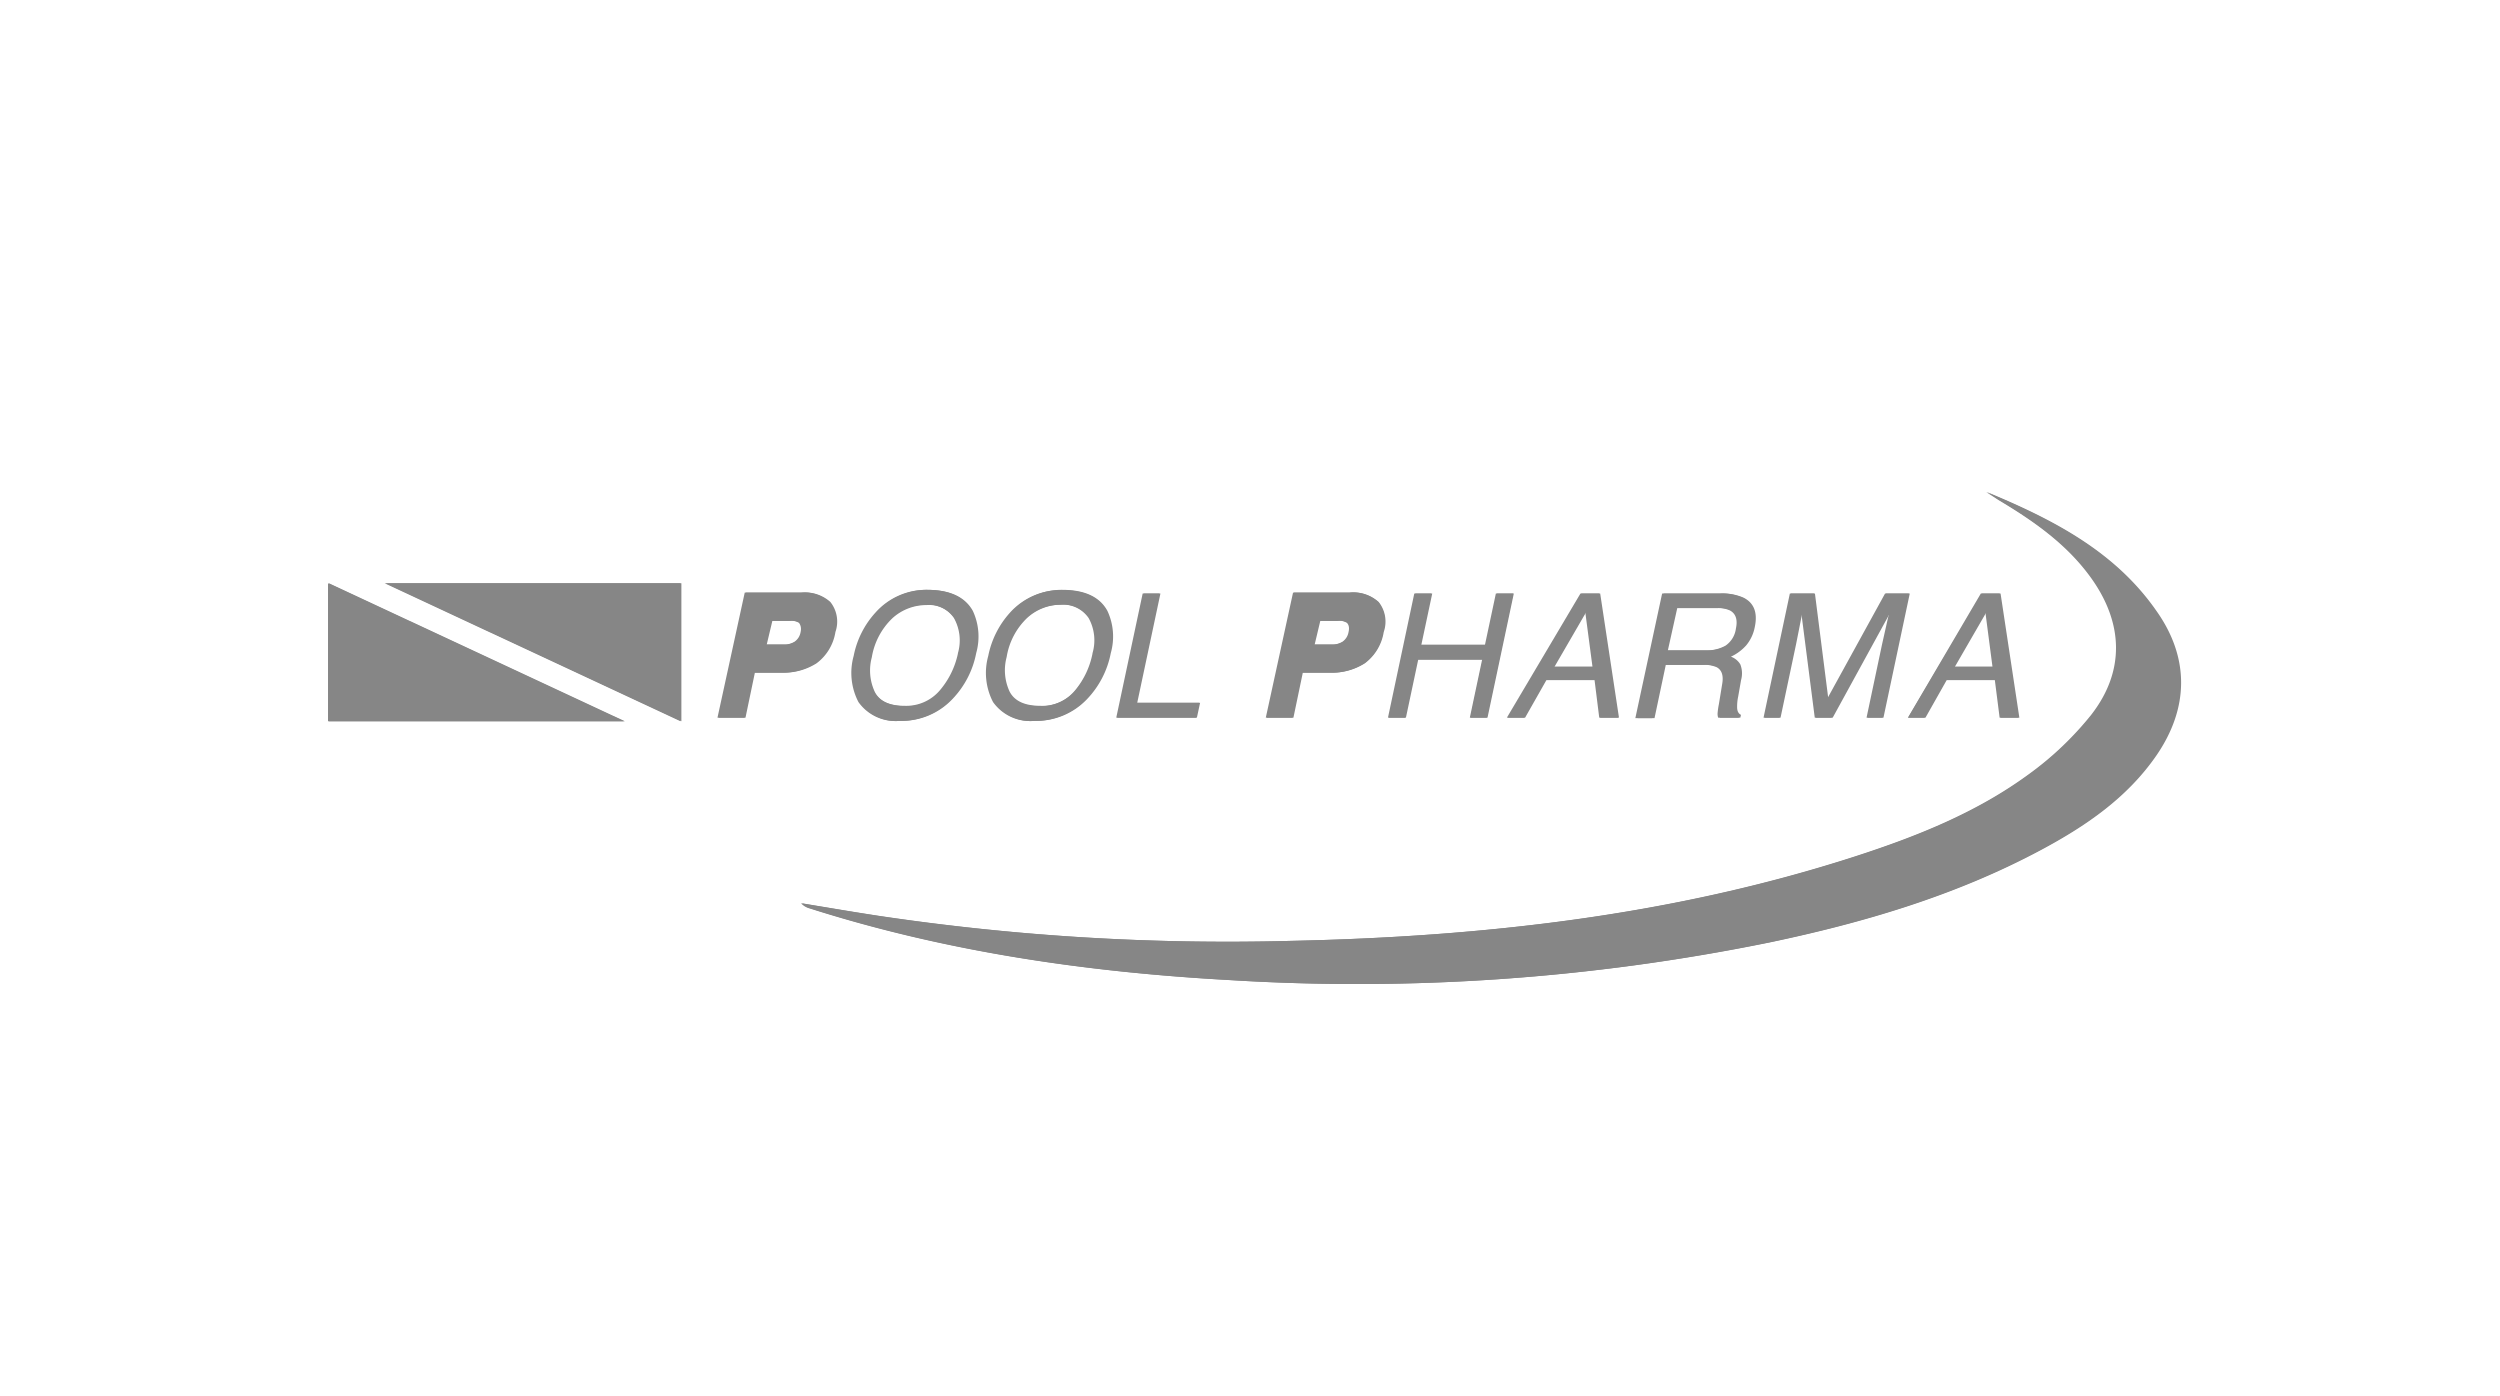 <svg xmlns="http://www.w3.org/2000/svg" viewBox="0 0 266 148.5"><defs><style>.cls-1{fill:none;}.cls-2{fill:#868686;}</style></defs><title>az_referenze_01</title><g id="linee"><rect class="cls-1" width="266" height="148.5"/></g><g id="pool_pharma" data-name="pool pharma"><path class="cls-2" d="M103.51,65a6.45,6.45,0,0,1,.36,4.48,9.7,9.7,0,0,1-2.55,4.92,7.4,7.4,0,0,1-5.52,2.3,4.82,4.82,0,0,1-4.36-2,6.72,6.72,0,0,1-.51-4.91,9.66,9.66,0,0,1,2.3-4.59,7.24,7.24,0,0,1,5.58-2.44C101.14,62.79,102.7,63.54,103.51,65ZM102,69.55a4.89,4.89,0,0,0-.41-3.75,3.32,3.32,0,0,0-3-1.42,5.37,5.37,0,0,0-3.65,1.41,7.42,7.42,0,0,0-2.18,4.15,5.38,5.38,0,0,0,.33,3.7c.53,1,1.62,1.5,3.28,1.5a4.66,4.66,0,0,0,3.78-1.69A8.76,8.76,0,0,0,102,69.55Z"/><path class="cls-2" d="M117.83,65a6.45,6.45,0,0,1,.36,4.48,9.77,9.77,0,0,1-2.54,4.92,7.43,7.43,0,0,1-5.52,2.3,4.8,4.8,0,0,1-4.36-2,6.67,6.67,0,0,1-.52-4.91,9.75,9.75,0,0,1,2.3-4.59,7.24,7.24,0,0,1,5.58-2.44Q116.63,62.79,117.83,65Zm-1.48,4.51a4.89,4.89,0,0,0-.42-3.75,3.32,3.32,0,0,0-3-1.42,5.34,5.34,0,0,0-3.64,1.41,7.36,7.36,0,0,0-2.18,4.15,5.39,5.39,0,0,0,.32,3.7c.53,1,1.62,1.5,3.28,1.5a4.66,4.66,0,0,0,3.78-1.69A8.78,8.78,0,0,0,116.35,69.55Z"/><path class="cls-2" d="M121.68,63.15h1.79L121,74.78h6.69l-.34,1.58h-8.48Z"/><path class="cls-2" d="M150.59,63.15h1.8l-1.16,5.46h6.87l1.16-5.46h1.81l-2.8,13.21h-1.81l1.31-6.18H150.9l-1.31,6.18h-1.81Z"/><path class="cls-2" d="M168.26,63.15h2l2,13.21h-2l-.5-4h-5.22l-2.27,4h-1.83Zm1.28,7.79-.76-5.83-3.38,5.83Z"/><path class="cls-2" d="M177,63.15h6.11a5.5,5.5,0,0,1,2.4.44q1.68.84,1.2,3.12a4.31,4.31,0,0,1-.9,1.94,5,5,0,0,1-1.64,1.22,1.93,1.93,0,0,1,1,.82,2.64,2.64,0,0,1,.08,1.67l-.31,1.77a4.88,4.88,0,0,0-.11,1.12c0,.42.15.69.41.81l-.07.3h-2.19a1.4,1.4,0,0,1,0-.44,7.38,7.38,0,0,1,.13-1l.36-2.2c.14-.86-.06-1.44-.59-1.73a3.53,3.53,0,0,0-1.57-.25h-4.07l-1.2,5.67h-1.79Zm4.64,6.05a4.08,4.08,0,0,0,2.1-.5,2.64,2.64,0,0,0,1.12-1.82,1.59,1.59,0,0,0-.62-1.92,3,3,0,0,0-1.41-.26h-4.37l-1,4.5Z"/><path class="cls-2" d="M190.55,63.15h2.56l1.42,11.17,6.14-11.17h2.53l-2.8,13.21h-1.7l1.65-7.8c.06-.27.16-.71.31-1.34s.29-1.29.44-2L195,76.36H193.2l-1.43-11.14-.09.4c-.07.32-.16.82-.29,1.48s-.22,1.15-.29,1.46l-1.65,7.8h-1.71Z"/><path class="cls-2" d="M210.86,63.15h2l2,13.21h-2l-.5-4h-5.23l-2.26,4h-1.84Zm1.28,7.79-.77-5.83L208,70.94Z"/><path class="cls-2" d="M83.22,71.57h-2.9l-1,4.79H76.45l2.9-13.31h6a4,4,0,0,1,3,1,3.35,3.35,0,0,1,.54,3.19,5.16,5.16,0,0,1-2,3.33A6.47,6.47,0,0,1,83.22,71.57Zm.85-5.51H82.18l-.6,2.52h1.88a2.09,2.09,0,0,0,1.19-.31,1.47,1.47,0,0,0,.63-1c.11-.45.06-.77-.16-1A1.62,1.62,0,0,0,84.07,66.06Z"/><path class="cls-2" d="M141.52,71.57h-2.9l-1,4.79h-2.83l2.9-13.31h5.95a4,4,0,0,1,3.05,1,3.35,3.35,0,0,1,.54,3.19,5.16,5.16,0,0,1-2,3.33A6.47,6.47,0,0,1,141.52,71.57Zm.85-5.51h-1.89l-.6,2.52h1.88a2.09,2.09,0,0,0,1.19-.31,1.47,1.47,0,0,0,.63-1c.11-.45.06-.77-.16-1A1.62,1.62,0,0,0,142.37,66.06Z"/><polygon class="cls-2" points="72.5 62.06 41.03 62.06 72.5 76.74 72.5 62.06"/><polygon class="cls-2" points="35 76.74 66.48 76.74 35 62.06 35 76.74"/><path class="cls-2" d="M211.43,52.36c6.94,2.89,13.57,6.26,18,12.62,3.55,5,3.49,10.35,0,15.42-3.13,4.53-7.56,7.53-12.32,10.07-9.06,4.84-18.82,7.71-28.83,9.81a219.31,219.31,0,0,1-57.39,4c-15.16-.84-30.13-3-44.67-7.63a1.81,1.81,0,0,1-.88-.54l4.09.68c1.38.23,2.75.45,4.13.66a251.23,251.23,0,0,0,43.84,2.66c20.42-.44,40.57-2.68,60.1-9,6.48-2.1,12.82-4.62,18.36-8.66a34.16,34.16,0,0,0,6.75-6.4c3.6-4.63,3.42-9.74,0-14.53-2.6-3.62-6.16-6.1-9.92-8.34C212.25,52.88,211.84,52.62,211.43,52.36Z"/><path class="cls-2" d="M103.41,65a6.51,6.51,0,0,1,.35,4.48,9.62,9.62,0,0,1-2.54,4.92,7.4,7.4,0,0,1-5.52,2.3,4.81,4.81,0,0,1-4.36-2,6.72,6.72,0,0,1-.51-4.91,9.57,9.57,0,0,1,2.3-4.59,7.21,7.21,0,0,1,5.57-2.44Q102.2,62.79,103.41,65Zm-1.49,4.51a4.89,4.89,0,0,0-.42-3.75,3.29,3.29,0,0,0-3-1.42,5.37,5.37,0,0,0-3.65,1.41,7.42,7.42,0,0,0-2.18,4.15,5.38,5.38,0,0,0,.33,3.7c.52,1,1.62,1.5,3.28,1.5A4.69,4.69,0,0,0,100,73.45,8.87,8.87,0,0,0,101.92,69.55Z"/><path class="cls-2" d="M117.73,65a6.45,6.45,0,0,1,.36,4.48,9.7,9.7,0,0,1-2.55,4.92,7.4,7.4,0,0,1-5.52,2.3,4.82,4.82,0,0,1-4.36-2,6.72,6.72,0,0,1-.51-4.91,9.66,9.66,0,0,1,2.3-4.59A7.24,7.24,0,0,1,113,62.79Q116.53,62.79,117.73,65Zm-1.49,4.51a4.89,4.89,0,0,0-.41-3.75,3.32,3.32,0,0,0-3-1.42,5.32,5.32,0,0,0-3.64,1.41A7.37,7.37,0,0,0,107,69.94a5.38,5.38,0,0,0,.33,3.7c.53,1,1.62,1.5,3.28,1.5a4.66,4.66,0,0,0,3.78-1.69A8.76,8.76,0,0,0,116.24,69.55Z"/><path class="cls-2" d="M121.58,63.15h1.79l-2.48,11.63h6.69l-.33,1.58h-8.48Z"/><path class="cls-2" d="M150.48,63.15h1.81l-1.16,5.46H158l1.16-5.46H161l-2.81,13.21h-1.8l1.31-6.18H150.8l-1.31,6.18h-1.81Z"/><path class="cls-2" d="M168.16,63.15h2l2,13.21h-2l-.5-4h-5.23l-2.26,4h-1.84Zm1.28,7.79-.77-5.83-3.37,5.83Z"/><path class="cls-2" d="M176.85,63.15H183a5.45,5.45,0,0,1,2.39.44c1.12.56,1.52,1.6,1.21,3.12a4.22,4.22,0,0,1-.91,1.94A4.92,4.92,0,0,1,184,69.87a2,2,0,0,1,1,.82,2.71,2.71,0,0,1,.08,1.67l-.31,1.77a4.88,4.88,0,0,0-.11,1.12.85.85,0,0,0,.4.81l-.06.3h-2.19a1.37,1.37,0,0,1-.06-.44,7.94,7.94,0,0,1,.14-1l.36-2.2c.14-.86-.06-1.44-.6-1.73a3.48,3.48,0,0,0-1.56-.25H177l-1.2,5.67H174Zm4.64,6.05a4.11,4.11,0,0,0,2.1-.5,2.6,2.6,0,0,0,1.11-1.82c.2-.93,0-1.57-.62-1.92a3,3,0,0,0-1.41-.26H178.3l-1,4.5Z"/><path class="cls-2" d="M190.44,63.15H193l1.43,11.17,6.14-11.17h2.53l-2.8,13.21h-1.7l1.65-7.8.3-1.34c.15-.62.3-1.29.45-2l-6.13,11.14h-1.78l-1.43-11.14-.09.4c-.06.32-.16.82-.28,1.48s-.22,1.15-.29,1.46l-1.66,7.8h-1.7Z"/><path class="cls-2" d="M210.76,63.15h2l2,13.21h-2l-.51-4h-5.22l-2.27,4H203ZM212,70.94l-.76-5.83-3.37,5.83Z"/><path class="cls-2" d="M83.12,71.57h-2.9l-1,4.79H76.34l2.9-13.31h6a4,4,0,0,1,3,1,3.38,3.38,0,0,1,.53,3.19,5.11,5.11,0,0,1-2,3.33A6.49,6.49,0,0,1,83.12,71.57ZM84,66.06H82.08l-.61,2.52h1.89a2.11,2.11,0,0,0,1.19-.31,1.55,1.55,0,0,0,.63-1c.11-.45,0-.77-.17-1A1.59,1.59,0,0,0,84,66.06Z"/><path class="cls-2" d="M141.42,71.57h-2.9l-1,4.79h-2.84l2.9-13.31h6a4,4,0,0,1,3.05,1,3.35,3.35,0,0,1,.53,3.19,5.11,5.11,0,0,1-2,3.33A6.49,6.49,0,0,1,141.42,71.57Zm.84-5.51h-1.88l-.61,2.52h1.89a2.11,2.11,0,0,0,1.19-.31,1.55,1.55,0,0,0,.63-1c.11-.45.05-.77-.17-1A1.59,1.59,0,0,0,142.26,66.06Z"/><polygon class="cls-2" points="72.4 62.06 40.93 62.06 72.4 76.74 72.4 62.06"/><polygon class="cls-2" points="34.9 76.74 66.37 76.74 34.9 62.06 34.9 76.74"/><path class="cls-2" d="M211.33,52.36c6.93,2.89,13.57,6.26,18,12.62,3.55,5,3.49,10.35,0,15.42-3.14,4.53-7.57,7.53-12.32,10.07-9.07,4.84-18.83,7.71-28.83,9.81a219.34,219.34,0,0,1-57.39,4c-15.16-.84-30.14-3-44.67-7.63a1.84,1.84,0,0,1-.89-.54l4.1.68c1.37.23,2.75.45,4.12.66a251.4,251.4,0,0,0,43.85,2.66c20.41-.44,40.57-2.68,60.1-9,6.48-2.1,12.82-4.62,18.36-8.66a34.16,34.16,0,0,0,6.75-6.4c3.6-4.63,3.42-9.74,0-14.53-2.59-3.62-6.15-6.1-9.91-8.34C212.15,52.88,211.74,52.62,211.33,52.36Z"/></g></svg>